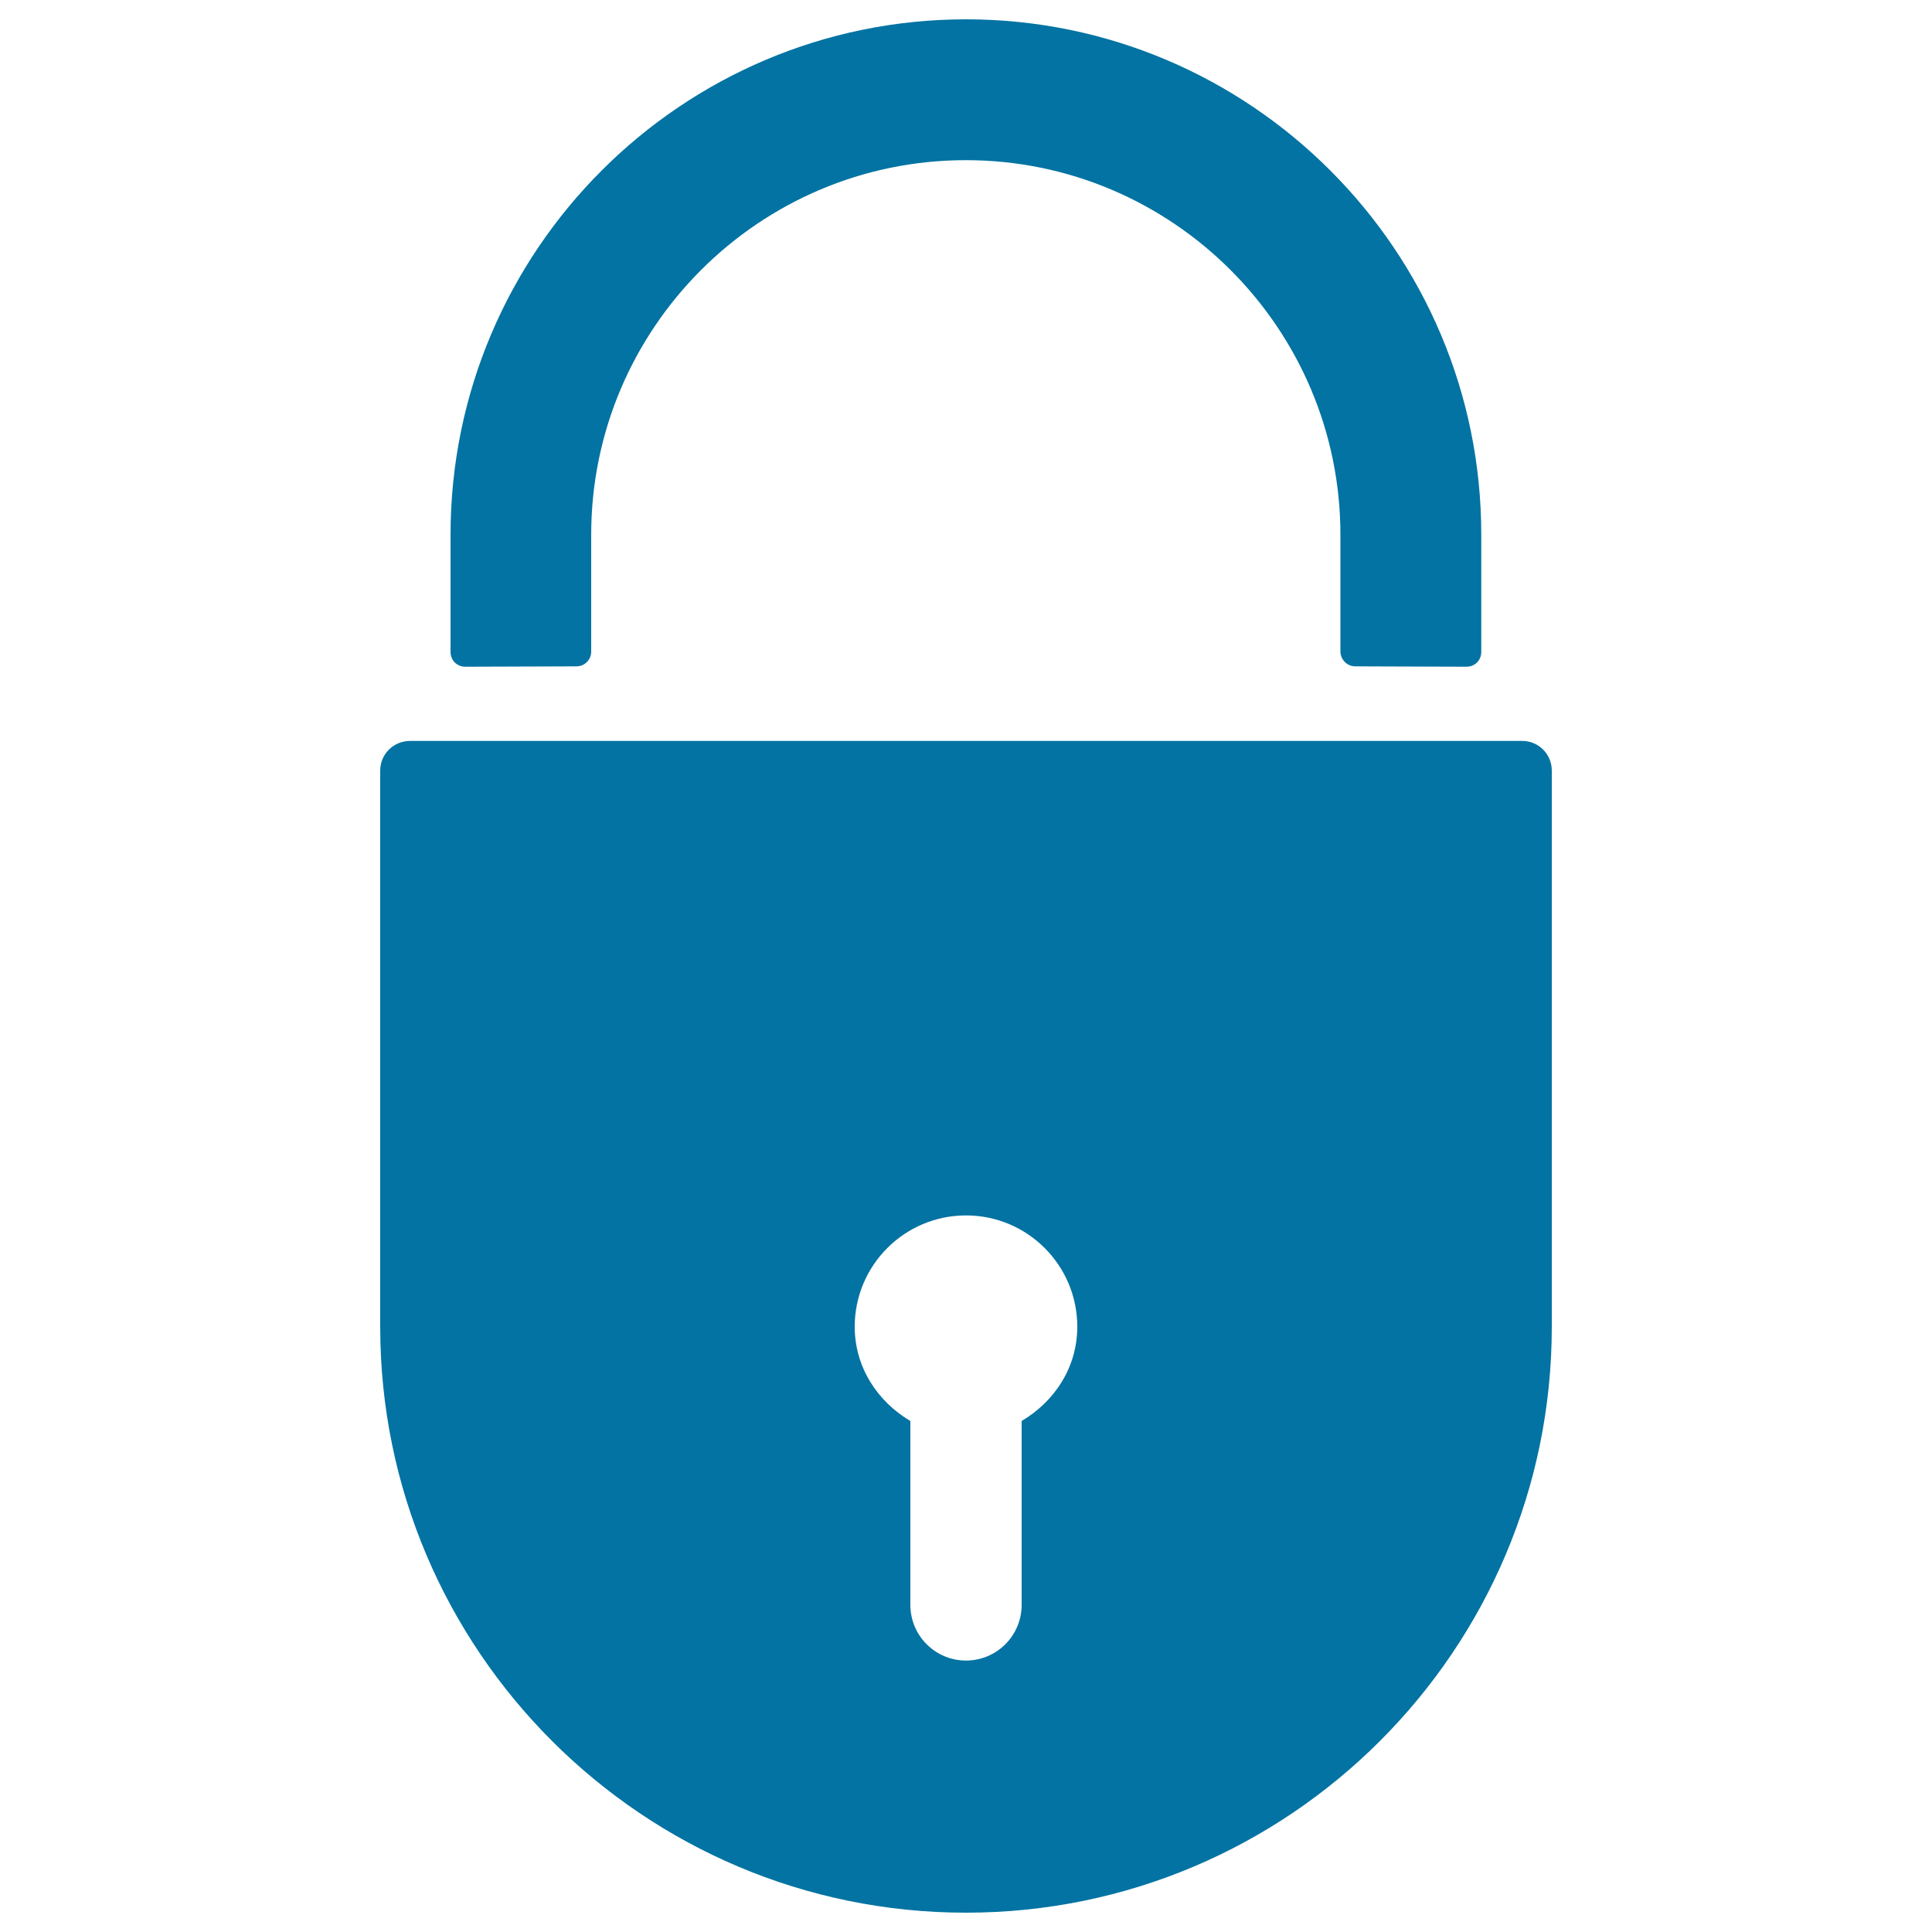 <svg xmlns="http://www.w3.org/2000/svg" viewBox="0 0 1000 1000" style="fill:#0273a2">
<title>Lock Padlock Interface Symbol SVG icon</title>
<g><g><path d="M196.8,398.8V514v172.8C196.8,854,332.8,990,500,990s303.2-136,303.2-303.2V514V398.8c0-8.4-6.8-15.3-15.3-15.3H212.1C203.6,383.6,196.8,390.4,196.8,398.8z M528.8,735.5v95.2c0,15.9-12.9,28.8-28.8,28.8c-15.9,0-28.8-12.9-28.8-28.8v-95.2c-16.9-10-28.8-27.7-28.8-48.8c0-31.8,25.8-57.6,57.6-57.6c31.8,0,57.6,25.8,57.6,57.6C557.6,707.9,545.7,725.5,528.8,735.5z"/><path d="M701.5,344.9l57.6,0.2c0,0,0,0,0,0c2,0,4-0.8,5.4-2.2c1.4-1.4,2.2-3.4,2.2-5.4v-60.7C766.8,129.7,647.1,10,500,10c-147.1,0-266.8,119.7-266.8,266.8v60.7c0,2,0.8,4,2.2,5.4c1.4,1.4,3.4,2.2,5.4,2.2c0,0,0,0,0,0l57.6-0.2c4.2,0,7.6-3.4,7.6-7.6v-60.5c0-106.9,87-193.9,193.9-193.9s193.9,87,193.9,193.9v60.5C693.9,341.5,697.3,344.9,701.5,344.9z"/></g></g>
</svg>